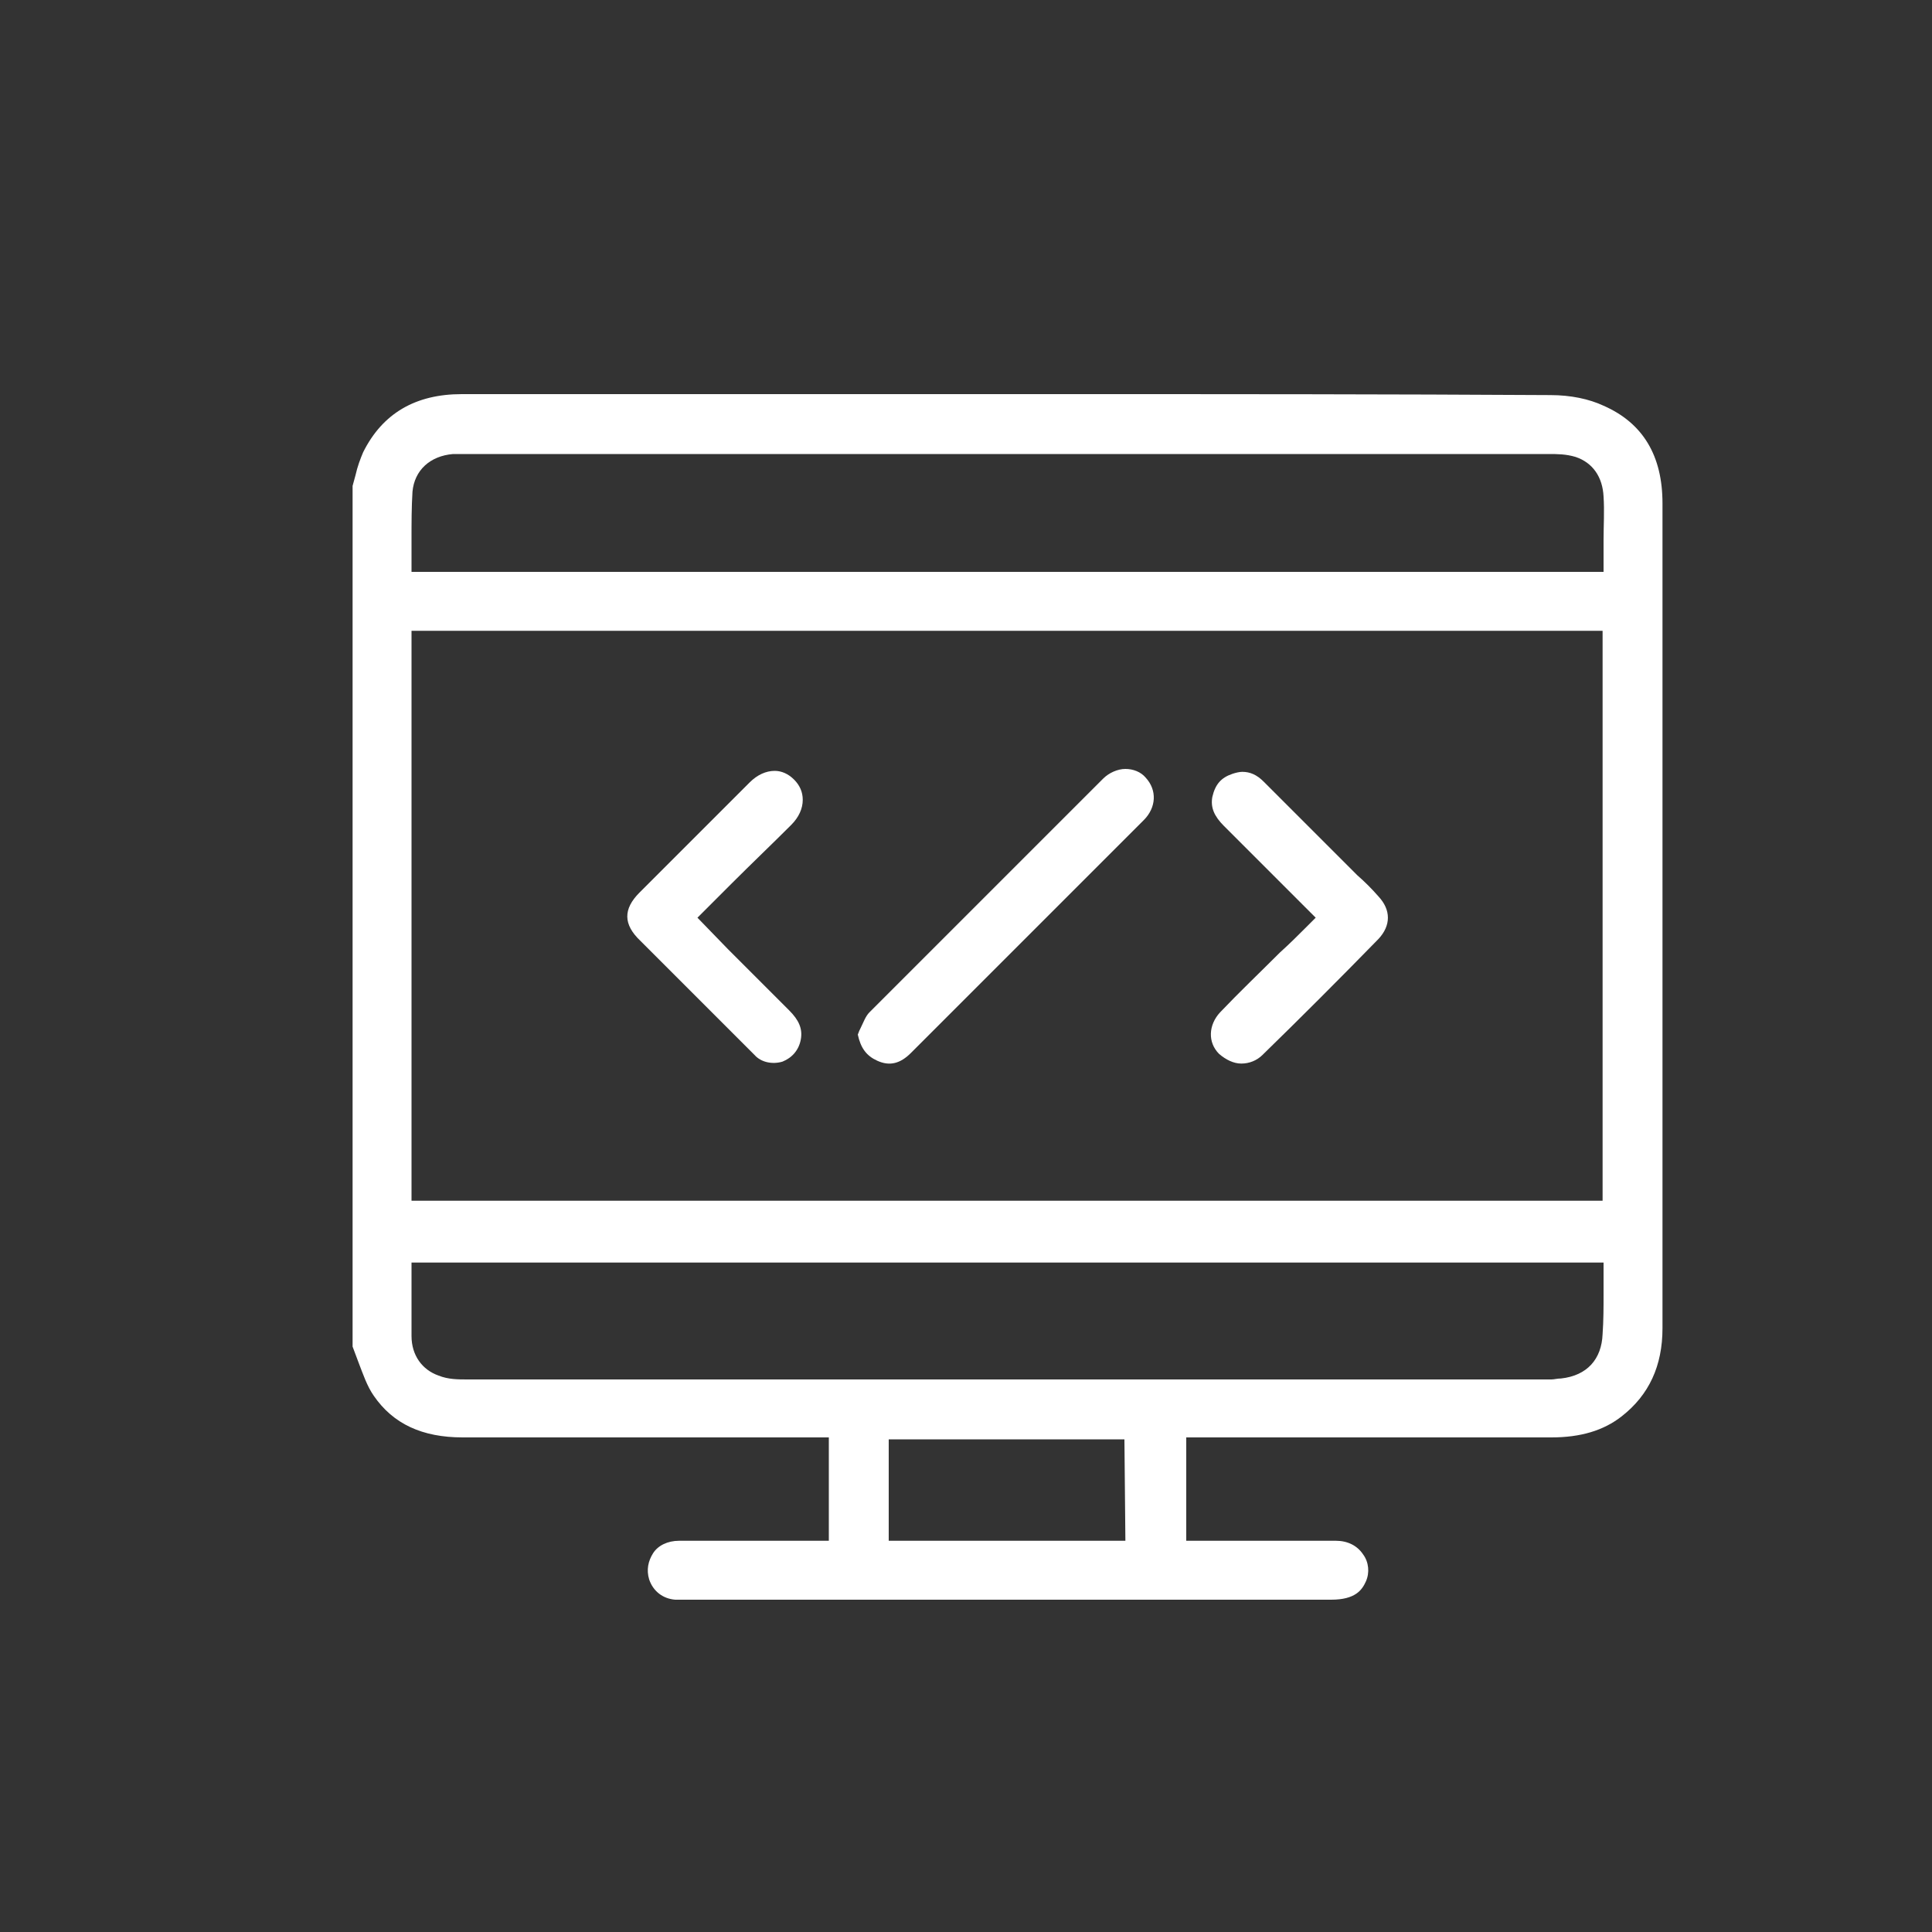 <?xml version="1.0" encoding="UTF-8"?> <!-- Generator: Adobe Illustrator 25.4.1, SVG Export Plug-In . SVG Version: 6.00 Build 0) --> <svg xmlns="http://www.w3.org/2000/svg" xmlns:xlink="http://www.w3.org/1999/xlink" id="Слой_1" x="0px" y="0px" viewBox="0 0 200 200" style="enable-background:new 0 0 200 200;" xml:space="preserve"><rect x="0" y="0" width="200" height="200" fill="#333333" stroke="none"/> <style type="text/css"> .st0{fill:#FFFFFF;} </style> <path class="st0" d="M172.1,52.1c0-4.9-2-8.3-6.1-10.1c-1.5-0.7-3.4-1.1-5.5-1.1c-16.6-0.1-33.5-0.1-49.8-0.1H83.2 c-11.8,0-23.6,0-35.4,0l0,0c-4.8,0-8.2,2-10.2,6c-0.3,0.7-0.6,1.5-0.8,2.4c-0.1,0.4-0.2,0.7-0.3,1.1v89.1c0.2,0.5,0.4,1.1,0.6,1.6 c0.5,1.3,0.9,2.5,1.6,3.5c2,2.9,5,4.3,9.2,4.3h37.9v10.7h-7.6c-1.1,0-2.2,0-3.3,0c-1.5,0-3.1,0-4.6,0c-1.2,0-2.2,0.5-2.7,1.3 s-0.7,1.7-0.4,2.7c0.4,1.2,1.4,2,2.7,2.1c0.3,0,0.6,0,0.9,0h67c2.5,0,3.2-1,3.6-1.9c0.4-0.9,0.3-2-0.3-2.8c-0.6-0.9-1.6-1.4-2.8-1.4 c-2.9,0-5.9,0-8.8,0h-6.7v-10.7h37.8c3,0,5.4-0.7,7.3-2.2c2.8-2.2,4.2-5.2,4.2-9.1v-36.4V87.5C172.1,75.7,172.1,63.9,172.1,52.1z M42.7,50.9c0.2-2.2,1.8-3.7,4.2-3.9c0.4,0,0.8,0,1.2,0h0.3c37.3,0,74.6,0,111.9,0c0.9,0,1.8,0,2.8,0.3c1.8,0.6,2.8,2.1,2.9,4.1 c0.1,1.5,0,3,0,4.5c0,0.7,0,1.3,0,2v1.3H42.6v-1.3c0-0.7,0-1.4,0-2.1C42.6,54.1,42.6,52.5,42.7,50.9z M165.9,65.3v59H42.6v-59H165.9 z M116.5,159.5H92V149h24.4L116.5,159.5L116.5,159.5z M165.9,138.1c-0.1,2.6-1.6,4.3-4.3,4.6c-0.4,0-0.7,0.1-1,0.1 c-0.1,0-0.2,0-0.2,0h-0.2c-37.3,0-74.5,0-111.8,0c-1,0-2,0-3-0.4c-1.7-0.6-2.8-2.1-2.8-4.1c0-1.5,0-2.9,0-4.4v-3.2H166v1.3 c0,0.6,0,1.3,0,1.9C166,135.3,166,136.7,165.9,138.1z"></path> <path class="st0" d="M116.5,79.6c-0.8,0-1.7,0.4-2.3,1C104.8,90,97.1,97.7,90,104.8c-0.4,0.4-0.6,1-0.9,1.6 c-0.1,0.2-0.2,0.4-0.3,0.7c0.3,1.4,0.9,2.2,2,2.7c1.3,0.6,2.4,0.3,3.5-0.8l2.2-2.2c7.3-7.3,14.6-14.6,21.9-21.9 c1.3-1.3,1.4-3.1,0.2-4.4C118.1,79.9,117.3,79.6,116.5,79.6L116.5,79.6z"></path> <path class="st0" d="M128.5,110.1c0.8,0,1.6-0.3,2.2-0.9c3.9-3.8,7.8-7.7,12-12c1.3-1.4,1.3-3,0-4.4c-0.7-0.8-1.4-1.5-2.2-2.2 l-3.2-3.2c-2.2-2.2-4.3-4.3-6.5-6.5c-0.7-0.7-1.4-1-2.2-1c-0.3,0-0.7,0.1-1,0.2c-1.2,0.4-1.8,1.1-2.1,2.4c-0.2,1.1,0.2,2,1.2,3 c2,2,3.9,3.9,5.9,5.9l3.6,3.6l-0.9,0.9c-0.9,0.9-1.8,1.8-2.8,2.7c-2.1,2.1-4.2,4.1-6.2,6.2c-1.2,1.3-1.3,3.1-0.1,4.3 C126.9,109.7,127.7,110.1,128.5,110.1z"></path> <path class="st0" d="M81,109.9c1-0.4,1.7-1.2,1.9-2.3c0.2-1.1-0.2-2-1.2-3c-2.1-2.1-4.2-4.2-6.3-6.3L72.2,95l3.6-3.6 c2-2,4.1-4,6.1-6c0.8-0.8,1.2-1.7,1.2-2.6c0-0.8-0.3-1.5-0.9-2.1s-1.3-0.9-2-0.9c-0.9,0-1.8,0.4-2.6,1.2c-3.8,3.8-7.6,7.6-11.4,11.4 c-1.7,1.7-1.7,3.3,0.1,5c2.8,2.8,5.5,5.5,8.3,8.3l3,3c0.2,0.2,0.3,0.3,0.5,0.5C78.8,110,80,110.2,81,109.9z"></path> </svg> 